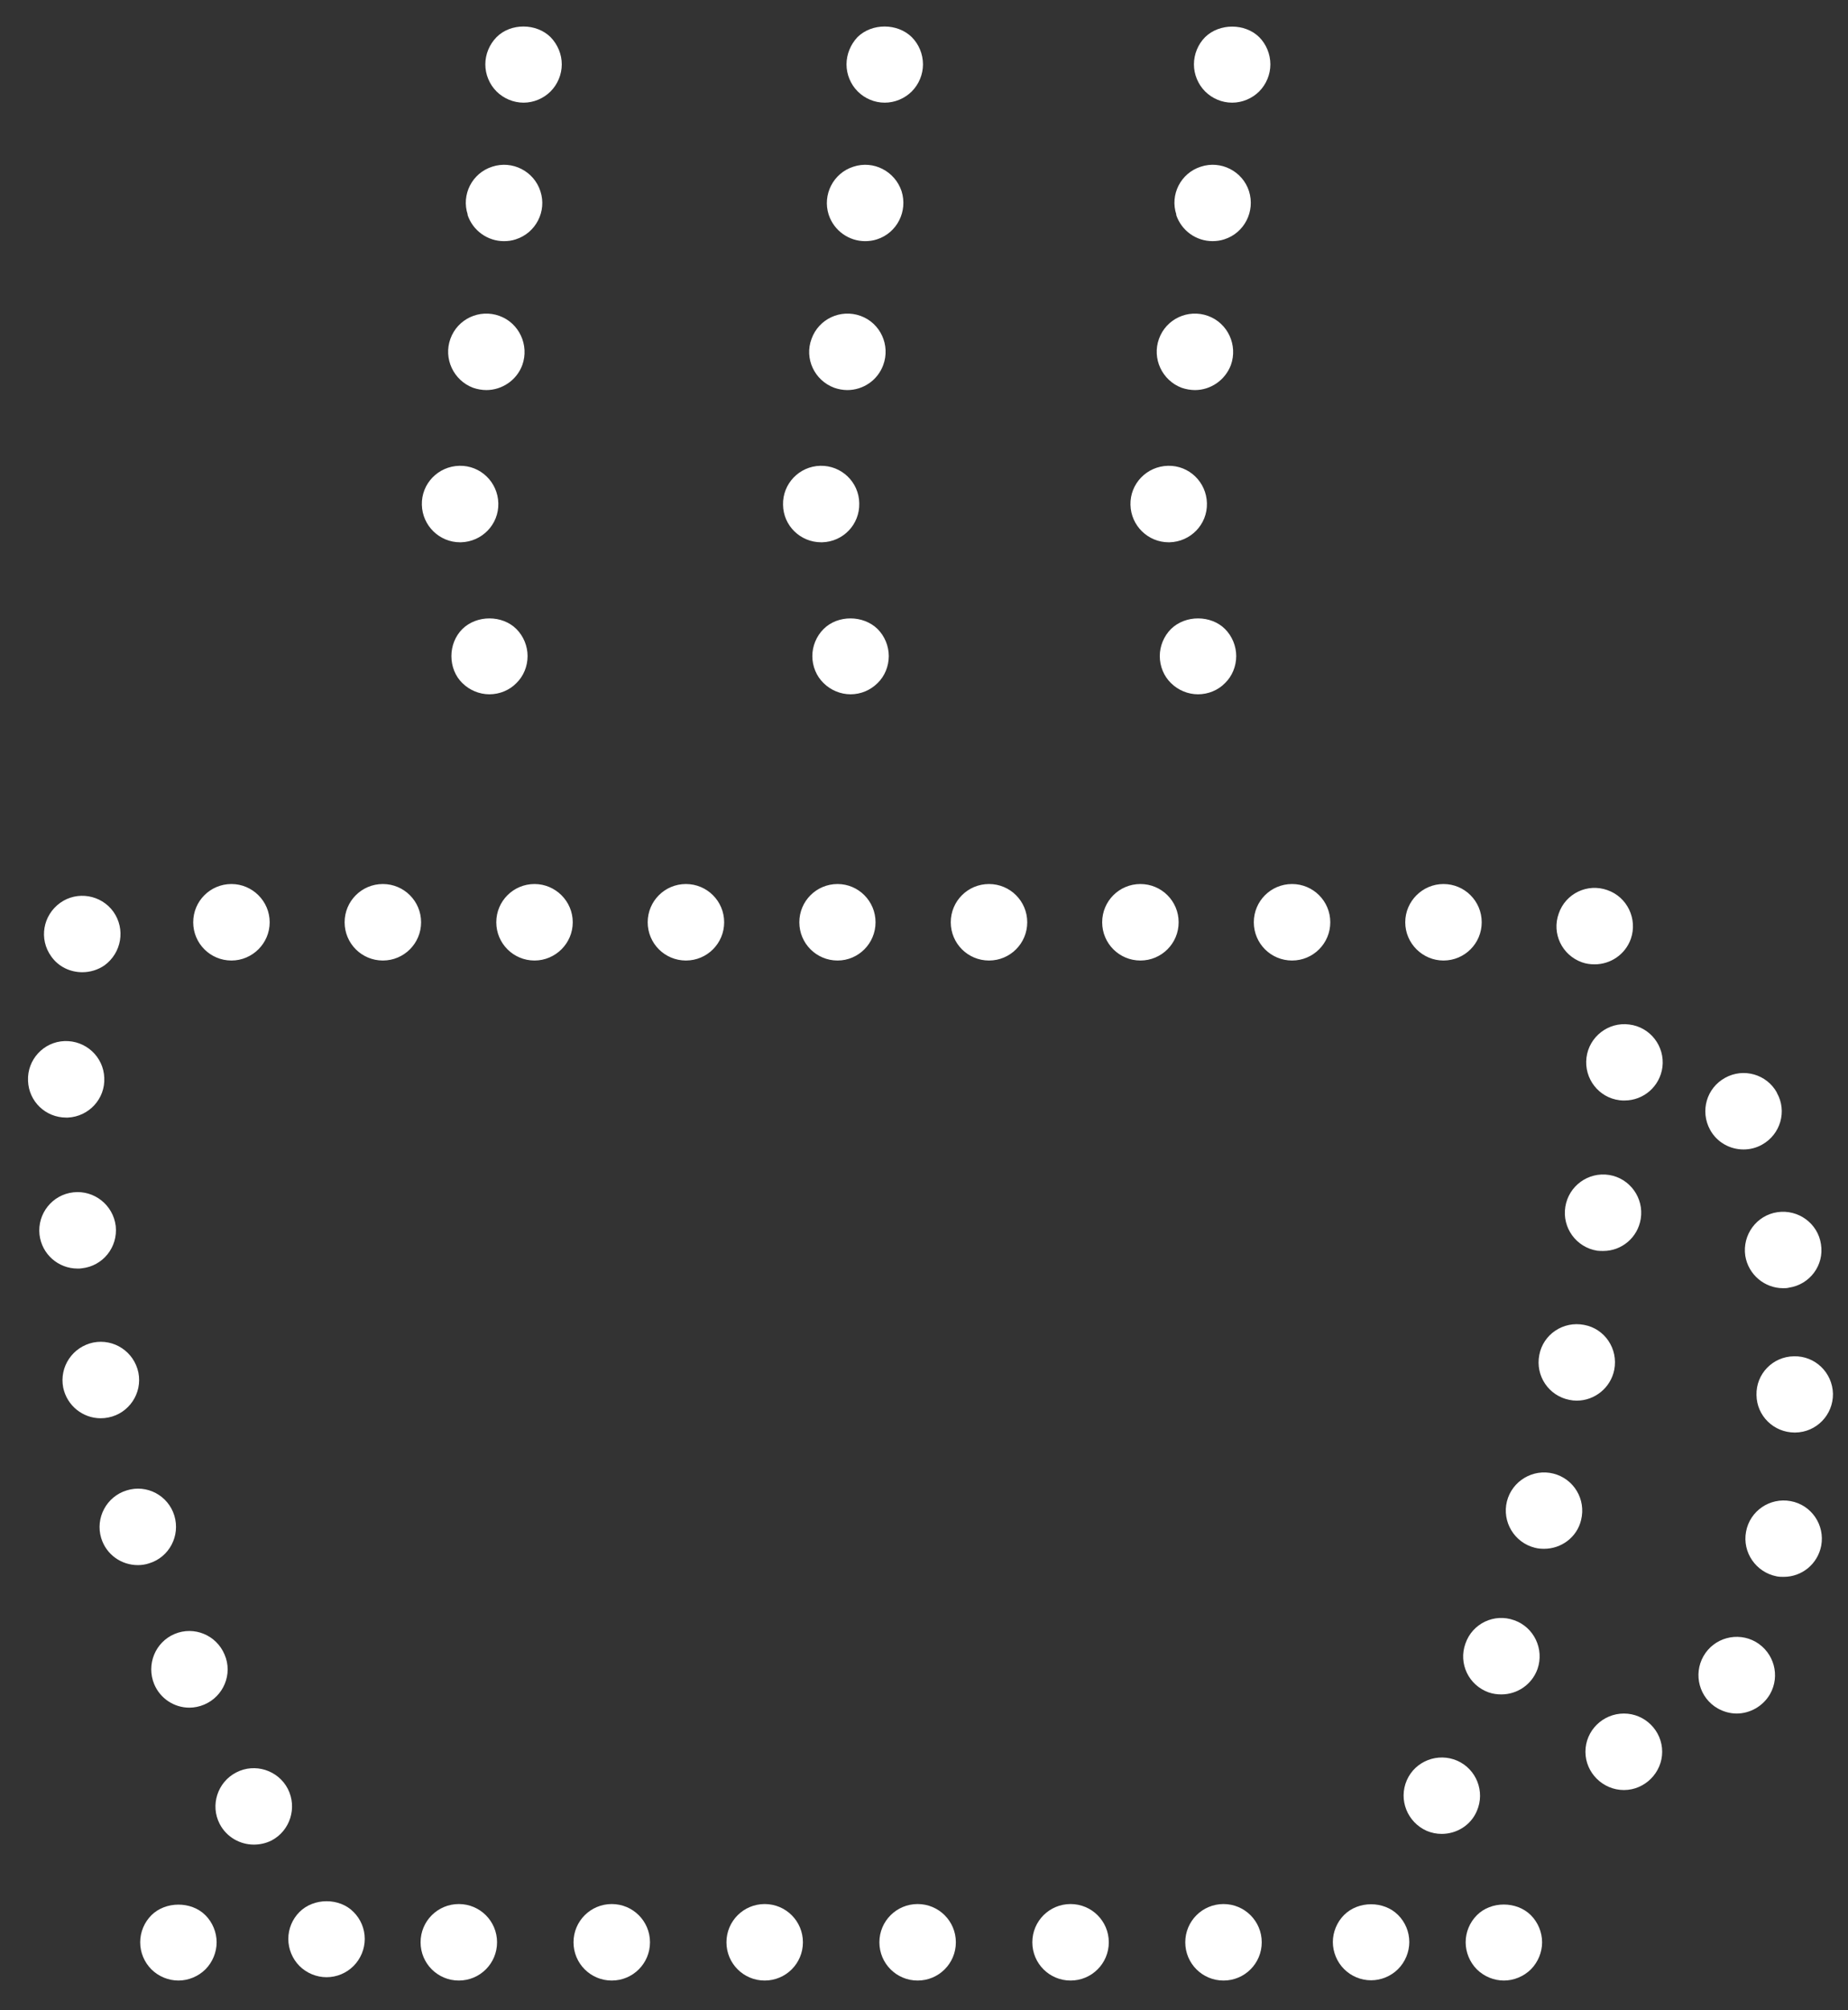 <?xml version="1.0" encoding="utf-8"?>
<!-- Generator: Adobe Illustrator 16.0.0, SVG Export Plug-In . SVG Version: 6.00 Build 0)  -->
<!DOCTYPE svg PUBLIC "-//W3C//DTD SVG 1.1//EN" "http://www.w3.org/Graphics/SVG/1.1/DTD/svg11.dtd">
<svg version="1.1" id="Capa_1" xmlns="http://www.w3.org/2000/svg" xmlns:xlink="http://www.w3.org/1999/xlink" x="0px" y="0px"
	 width="72.5px" height="78.833px" viewBox="0 0 72.5 78.833" enable-background="new 0 0 72.5 78.833" xml:space="preserve">
<rect x="0" y="0" width="72.5" height="78.833" fill="#333333" stroke="none"/>
<g>
	<g>
		<path fill="#FFFFFF" d="M7,77.667c-0.391,0-0.78-0.16-1.061-0.439C5.66,76.946,5.5,76.567,5.5,76.167s0.16-0.78,0.439-1.061
			c0.551-0.55,1.561-0.56,2.121,0c0.279,0.28,0.439,0.67,0.439,1.061c0,0.39-0.16,0.779-0.439,1.061
			C7.779,77.506,7.39,77.667,7,77.667z"/>
	</g>
	<g>
		<path fill="#FFFFFF" d="M46.5,76.167c0-0.83,0.67-1.5,1.5-1.5l0,0c0.83,0,1.5,0.67,1.5,1.5l0,0c0,0.83-0.67,1.5-1.5,1.5l0,0
			C47.17,77.667,46.5,76.997,46.5,76.167z M40.5,76.167c0-0.83,0.67-1.5,1.5-1.5l0,0c0.83,0,1.5,0.67,1.5,1.5l0,0
			c0,0.83-0.67,1.5-1.5,1.5l0,0C41.17,77.667,40.5,76.997,40.5,76.167z M34.5,76.167c0-0.83,0.67-1.5,1.5-1.5l0,0
			c0.83,0,1.5,0.67,1.5,1.5l0,0c0,0.83-0.67,1.5-1.5,1.5l0,0C35.17,77.667,34.5,76.997,34.5,76.167z M28.5,76.167
			c0-0.83,0.67-1.5,1.5-1.5l0,0c0.83,0,1.5,0.67,1.5,1.5l0,0c0,0.83-0.67,1.5-1.5,1.5l0,0C29.17,77.667,28.5,76.997,28.5,76.167z
			 M22.5,76.167c0-0.83,0.67-1.5,1.5-1.5l0,0c0.83,0,1.5,0.67,1.5,1.5l0,0c0,0.83-0.67,1.5-1.5,1.5l0,0
			C23.17,77.667,22.5,76.997,22.5,76.167z M16.5,76.167c0-0.83,0.67-1.5,1.5-1.5l0,0c0.83,0,1.5,0.67,1.5,1.5l0,0
			c0,0.83-0.67,1.5-1.5,1.5l0,0C17.17,77.667,16.5,76.997,16.5,76.167z"/>
	</g>
	<g>
		<path fill="#FFFFFF" d="M59,77.667c-0.391,0-0.78-0.16-1.061-0.439c-0.279-0.281-0.439-0.671-0.439-1.061
			c0-0.4,0.16-0.78,0.439-1.061c0.551-0.56,1.561-0.56,2.121,0c0.279,0.28,0.439,0.67,0.439,1.061c0,0.39-0.16,0.779-0.439,1.061
			C59.779,77.506,59.39,77.667,59,77.667z"/>
	</g>
	<g>
		<g>
			<g>
				<path fill="#FFFFFF" d="M53.79,77.657c-0.4,0-0.78-0.16-1.06-0.44c-0.281-0.28-0.44-0.67-0.44-1.06
					c0-0.391,0.159-0.78,0.44-1.061c0.56-0.561,1.56-0.561,2.119,0c0.28,0.28,0.44,0.66,0.44,1.061c0,0.39-0.16,0.779-0.44,1.06
					C54.57,77.497,54.18,77.657,53.79,77.657z"/>
			</g>
			<g>
				<path fill="#FFFFFF" d="M8.619,71.526c-0.379-0.73-0.09-1.64,0.65-2.02l0,0c0.73-0.38,1.641-0.09,2.021,0.64l0,0l0,0l0,0
					c0.38,0.74,0.09,1.65-0.64,2.03l0,0c-0.221,0.11-0.461,0.16-0.69,0.16l0,0C9.42,72.336,8.89,72.046,8.619,71.526z M55.97,71.796
					c-0.76-0.34-1.11-1.22-0.78-1.98l0,0c0.33-0.76,1.221-1.1,1.98-0.77l0,0c0.75,0.33,1.1,1.21,0.77,1.97l0,0
					c-0.24,0.57-0.8,0.9-1.379,0.9l0,0C56.359,71.917,56.16,71.876,55.97,71.796z M6.05,66.046c-0.319-0.77,0.04-1.65,0.8-1.97l0,0
					c0.76-0.32,1.641,0.04,1.961,0.81l0,0c0.329,0.76-0.041,1.64-0.801,1.96l0,0c-0.189,0.08-0.391,0.12-0.58,0.12l0,0
					C6.84,66.966,6.29,66.616,6.05,66.046z M58.4,66.366c-0.781-0.28-1.19-1.13-0.91-1.91l0,0l0,0l0,0
					c0.27-0.79,1.129-1.2,1.91-0.92l0,0c0.779,0.27,1.189,1.13,0.92,1.91l0,0c-0.221,0.62-0.801,1-1.42,1l0,0
					C58.74,66.446,58.57,66.426,58.4,66.366z M3.97,60.316c-0.239-0.79,0.21-1.63,1-1.87l0,0c0.79-0.25,1.63,0.2,1.87,0.99l0,0
					c0.24,0.79-0.2,1.63-0.99,1.87l0,0c-0.15,0.05-0.3,0.07-0.439,0.07l0,0C4.76,61.376,4.17,60.966,3.97,60.316z M60.22,60.696
					c-0.81-0.2-1.3-1.02-1.101-1.82l0,0c0.201-0.8,1.021-1.29,1.82-1.09l0,0c0.801,0.2,1.291,1.01,1.09,1.82l0,0
					c-0.16,0.68-0.779,1.13-1.449,1.13l0,0C60.46,60.736,60.34,60.727,60.22,60.696z M2.48,54.417c-0.16-0.82,0.369-1.6,1.18-1.77
					l0,0c0.81-0.16,1.6,0.36,1.77,1.18l0,0l0,0l0,0c0.16,0.81-0.369,1.6-1.18,1.76l0,0c-0.1,0.02-0.2,0.03-0.301,0.03l0,0
					C3.25,55.616,2.63,55.126,2.48,54.417z M61.57,54.896c-0.811-0.16-1.34-0.94-1.181-1.76l0,0c0.15-0.81,0.94-1.34,1.761-1.18l0,0
					c0.81,0.15,1.34,0.94,1.18,1.76l0,0c-0.141,0.71-0.77,1.21-1.471,1.21l0,0C61.76,54.926,61.67,54.917,61.57,54.896z
					 M1.55,48.417L1.55,48.417c-0.09-0.82,0.5-1.57,1.33-1.66l0,0c0.819-0.09,1.56,0.5,1.66,1.32l0,0c0.09,0.83-0.5,1.57-1.33,1.66
					l0,0c-0.05,0.01-0.11,0.01-0.17,0.01l0,0C2.29,49.746,1.64,49.187,1.55,48.417z M62.66,49.046c-0.82-0.13-1.381-0.9-1.25-1.72
					l0,0l0,0l0,0c0.13-0.82,0.9-1.38,1.72-1.25l0,0c0.81,0.13,1.37,0.9,1.239,1.72l0,0c-0.119,0.74-0.75,1.26-1.469,1.26l0,0
					C62.82,49.056,62.74,49.056,62.66,49.046z M1.1,42.386L1.1,42.386c-0.039-0.83,0.61-1.53,1.43-1.56l0,0
					c0.83-0.03,1.531,0.61,1.561,1.44l0,0c0.04,0.82-0.6,1.52-1.43,1.56l0,0c-0.021,0-0.041,0-0.061,0l0,0
					C1.79,43.826,1.13,43.196,1.1,42.386z M63.54,43.146c-0.82-0.1-1.4-0.85-1.3-1.67l0,0c0.1-0.82,0.859-1.41,1.68-1.3l0,0
					c0.82,0.1,1.4,0.85,1.3,1.67l0,0c-0.101,0.76-0.739,1.31-1.489,1.31l0,0C63.67,43.156,63.609,43.156,63.54,43.146z M2.01,37.506
					c-0.49-0.68-0.33-1.61,0.35-2.1l0,0c0.67-0.48,1.61-0.32,2.09,0.35l0,0c0.48,0.68,0.32,1.61-0.35,2.1l0,0l0,0l0,0
					c-0.26,0.18-0.57,0.27-0.869,0.27l0,0C2.76,38.126,2.3,37.917,2.01,37.506z M62.061,37.736c-0.781-0.28-1.191-1.13-0.91-1.91
					l0,0c0.27-0.79,1.129-1.2,1.91-0.92l0,0c0.779,0.27,1.189,1.13,0.92,1.91l0,0c-0.221,0.62-0.801,1-1.42,1l0,0
					C62.39,37.816,62.23,37.796,62.061,37.736z M55.13,36.167c0-0.83,0.681-1.5,1.5-1.5l0,0c0.83,0,1.5,0.67,1.5,1.5l0,0
					c0,0.83-0.67,1.5-1.5,1.5l0,0C55.811,37.667,55.13,36.996,55.13,36.167z M49.189,36.167c0-0.83,0.67-1.5,1.5-1.5l0,0
					c0.83,0,1.5,0.67,1.5,1.5l0,0c0,0.83-0.67,1.5-1.5,1.5l0,0C49.859,37.667,49.189,36.996,49.189,36.167z M43.24,36.167
					c0-0.83,0.67-1.5,1.5-1.5l0,0c0.83,0,1.5,0.67,1.5,1.5l0,0c0,0.83-0.67,1.5-1.5,1.5l0,0C43.91,37.667,43.24,36.996,43.24,36.167
					z M37.3,36.167c0-0.83,0.67-1.5,1.5-1.5l0,0c0.83,0,1.5,0.67,1.5,1.5l0,0c0,0.83-0.67,1.5-1.5,1.5l0,0
					C37.97,37.667,37.3,36.996,37.3,36.167z M31.359,36.167c0-0.83,0.67-1.5,1.5-1.5l0,0c0.82,0,1.49,0.67,1.49,1.5l0,0
					c0,0.83-0.67,1.5-1.49,1.5l0,0C32.029,37.667,31.359,36.996,31.359,36.167z M25.41,36.167c0-0.83,0.67-1.5,1.5-1.5l0,0
					c0.83,0,1.5,0.67,1.5,1.5l0,0c0,0.83-0.67,1.5-1.5,1.5l0,0C26.08,37.667,25.41,36.996,25.41,36.167z M19.47,36.167
					c0-0.83,0.67-1.5,1.5-1.5l0,0c0.82,0,1.5,0.67,1.5,1.5l0,0c0,0.83-0.68,1.5-1.5,1.5l0,0C20.14,37.667,19.47,36.996,19.47,36.167
					z M13.52,36.167c0-0.83,0.67-1.5,1.5-1.5l0,0c0.83,0,1.5,0.67,1.5,1.5l0,0c0,0.83-0.67,1.5-1.5,1.5l0,0
					C14.189,37.667,13.52,36.996,13.52,36.167z M7.58,36.167c0-0.83,0.67-1.5,1.5-1.5l0,0c0.82,0,1.5,0.67,1.5,1.5l0,0
					c0,0.83-0.68,1.5-1.5,1.5l0,0C8.25,37.667,7.58,36.996,7.58,36.167z"/>
			</g>
			<g>
				<path fill="#FFFFFF" d="M12.811,77.536c-0.391,0-0.781-0.159-1.061-0.439c-0.28-0.279-0.439-0.67-0.439-1.061
					c0-0.399,0.159-0.779,0.439-1.059c0.561-0.561,1.57-0.561,2.119,0c0.281,0.279,0.441,0.659,0.441,1.059
					c0,0.391-0.16,0.781-0.441,1.061C13.59,77.376,13.21,77.536,12.811,77.536z"/>
			</g>
		</g>
	</g>
	<path fill="#FFFFFF" d="M60.15,39.667"/>
	<g>
		<g>
			<path fill="#FFFFFF" d="M62.199,68.696c0-0.83,0.681-1.5,1.511-1.5l0,0c0.819,0,1.5,0.67,1.5,1.5l0,0c0,0.82-0.681,1.5-1.5,1.5
				l0,0C62.88,70.196,62.199,69.516,62.199,68.696z M67.39,66.996c-0.72-0.41-0.97-1.33-0.56-2.05l0,0
				c0.41-0.72,1.33-0.97,2.05-0.56l0,0c0.72,0.42,0.97,1.33,0.56,2.05l0,0l0,0l0,0c-0.279,0.48-0.789,0.76-1.31,0.76l0,0
				C67.88,67.196,67.619,67.126,67.39,66.996z M69.699,61.816c-0.81-0.16-1.35-0.94-1.199-1.75l0,0c0.15-0.82,0.939-1.35,1.75-1.2
				l0,0c0.82,0.15,1.35,0.94,1.199,1.75l0,0c-0.139,0.72-0.76,1.22-1.469,1.22l0,0C69.89,61.836,69.79,61.836,69.699,61.816z
				 M68.91,54.707c-0.021-0.83,0.64-1.51,1.47-1.52l0,0c0.83-0.02,1.51,0.64,1.53,1.47l0,0c0.01,0.83-0.65,1.51-1.48,1.52l0,0
				c-0.01,0-0.02,0-0.02,0l0,0C69.59,56.176,68.92,55.526,68.91,54.707z M68.47,49.246c-0.12-0.82,0.44-1.59,1.261-1.71l0,0
				c0.819-0.12,1.59,0.44,1.709,1.26l0,0c0.131,0.82-0.439,1.58-1.26,1.7l0,0c-0.07,0.02-0.15,0.02-0.23,0.02l0,0
				C69.23,50.516,68.59,49.986,68.47,49.246z M67.09,44.306L67.09,44.306c-0.4-0.73-0.141-1.64,0.59-2.04l0,0
				c0.721-0.4,1.631-0.14,2.03,0.58l0,0c0,0,0,0,0,0.01l0,0c0.409,0.72,0.14,1.63-0.58,2.03l0,0c-0.229,0.13-0.479,0.19-0.729,0.19
				l0,0C67.869,45.076,67.359,44.796,67.09,44.306z"/>
		</g>
	</g>
	<g>
		<g>
			<path fill="#FFFFFF" d="M20.54,4.026c-0.39,0-0.78-0.16-1.06-0.44c-0.281-0.28-0.44-0.67-0.44-1.06c0-0.4,0.159-0.78,0.44-1.07
				c0.56-0.56,1.56-0.55,2.119,0c0.28,0.29,0.44,0.67,0.44,1.07c0,0.39-0.16,0.78-0.44,1.06C21.32,3.866,20.93,4.026,20.54,4.026z"
				/>
		</g>
		<g>
			<path fill="#FFFFFF" d="M16.55,19.796c-0.021-0.83,0.64-1.51,1.47-1.53l0,0c0.83-0.02,1.51,0.64,1.53,1.47l0,0
				c0.021,0.83-0.64,1.51-1.47,1.53l0,0c-0.01,0-0.02,0-0.03,0l0,0C17.24,21.266,16.57,20.616,16.55,19.796z M18.561,15.207
				c-0.771-0.29-1.171-1.15-0.891-1.92l0,0c0.279-0.78,1.141-1.18,1.92-0.9l0,0c0.779,0.28,1.18,1.15,0.9,1.93l0,0
				c-0.221,0.6-0.801,0.98-1.41,0.98l0,0C18.91,15.296,18.73,15.266,18.561,15.207z M18.34,8.417h0.01
				c-0.26-0.78,0.17-1.63,0.961-1.88l0,0c0.789-0.26,1.639,0.18,1.889,0.96l0,0c0.261,0.79-0.18,1.64-0.969,1.89l0,0
				c-0.15,0.05-0.301,0.07-0.461,0.07l0,0C19.14,9.457,18.55,9.056,18.34,8.417z"/>
		</g>
		<g>
			<path fill="#FFFFFF" d="M19.199,27.227c-0.389,0-0.779-0.16-1.06-0.44c-0.28-0.27-0.43-0.66-0.43-1.06
				c0-0.39,0.149-0.78,0.43-1.06c0.57-0.56,1.57-0.55,2.12,0c0.28,0.28,0.439,0.67,0.439,1.06c0,0.4-0.159,0.79-0.439,1.06
				C19.99,27.066,19.6,27.227,19.199,27.227z"/>
		</g>
	</g>
	<g>
		<g>
			<path fill="#FFFFFF" d="M34.71,4.026c-0.399,0-0.78-0.16-1.06-0.44c-0.281-0.28-0.44-0.67-0.44-1.06c0-0.4,0.159-0.78,0.43-1.07
				c0.57-0.56,1.57-0.55,2.13,0c0.28,0.28,0.44,0.67,0.44,1.07c0,0.39-0.16,0.78-0.44,1.06C35.49,3.866,35.1,4.026,34.71,4.026z"/>
		</g>
		<g>
			<path fill="#FFFFFF" d="M30.72,19.796c-0.021-0.83,0.64-1.51,1.46-1.53l0,0c0.83-0.02,1.52,0.64,1.53,1.47l0,0
				c0.021,0.83-0.63,1.51-1.46,1.53l0,0c-0.01,0-0.02,0-0.03,0l0,0C31.4,21.266,30.73,20.616,30.72,19.796z M32.73,15.207
				c-0.781-0.29-1.181-1.15-0.891-1.92l0,0c0.279-0.78,1.141-1.18,1.92-0.9l0,0c0.78,0.28,1.18,1.15,0.891,1.93l0,0
				c-0.221,0.6-0.791,0.98-1.41,0.98l0,0C33.07,15.296,32.9,15.266,32.73,15.207z M32.51,8.417L32.51,8.417
				c-0.25-0.78,0.18-1.63,0.971-1.88l0,0c0.789-0.26,1.629,0.18,1.889,0.96l0,0c0.25,0.79-0.18,1.64-0.969,1.89l0,0
				c-0.15,0.05-0.311,0.07-0.461,0.07l0,0C33.311,9.457,32.72,9.056,32.51,8.417z"/>
		</g>
		<g>
			<path fill="#FFFFFF" d="M33.369,27.227c-0.389,0-0.779-0.16-1.059-0.44c-0.281-0.27-0.441-0.66-0.441-1.06
				c0-0.39,0.16-0.78,0.441-1.06c0.559-0.56,1.559-0.55,2.119,0c0.28,0.28,0.439,0.67,0.439,1.06c0,0.4-0.159,0.79-0.439,1.06
				C34.15,27.066,33.77,27.227,33.369,27.227z"/>
		</g>
	</g>
	<g>
		<g>
			<path fill="#FFFFFF" d="M48.34,4.026c-0.4,0-0.779-0.16-1.061-0.44C47,3.306,46.84,2.917,46.84,2.526c0-0.4,0.16-0.79,0.439-1.07
				c0.561-0.55,1.561-0.55,2.121,0c0.279,0.28,0.439,0.67,0.439,1.07c0,0.39-0.16,0.78-0.439,1.06
				C49.119,3.866,48.73,4.026,48.34,4.026z"/>
		</g>
		<g>
			<path fill="#FFFFFF" d="M44.35,19.796c-0.02-0.83,0.641-1.51,1.471-1.53l0,0c0.83-0.02,1.51,0.64,1.529,1.47l0,0
				c0.02,0.83-0.64,1.51-1.47,1.53l0,0c-0.011,0-0.021,0-0.03,0l0,0C45.04,21.266,44.369,20.616,44.35,19.796z M46.359,15.207
				c-0.77-0.29-1.17-1.15-0.89-1.92l0,0c0.28-0.78,1.14-1.18,1.92-0.9l0,0c0.78,0.28,1.181,1.15,0.9,1.93l0,0
				c-0.229,0.6-0.8,0.98-1.41,0.98l0,0C46.71,15.296,46.529,15.266,46.359,15.207z M46.14,8.417h0.011
				c-0.261-0.78,0.17-1.63,0.959-1.88l0,0C47.9,6.276,48.75,6.716,49,7.496l0,0c0.25,0.79-0.18,1.64-0.971,1.89l0,0
				c-0.149,0.05-0.31,0.07-0.459,0.07l0,0C46.939,9.457,46.35,9.056,46.14,8.417z"/>
		</g>
		<g>
			<path fill="#FFFFFF" d="M47,27.227c-0.391,0-0.78-0.16-1.061-0.44c-0.279-0.27-0.439-0.66-0.439-1.06
				c0-0.39,0.16-0.78,0.439-1.06c0.57-0.56,1.57-0.55,2.121,0c0.279,0.28,0.439,0.67,0.439,1.06c0,0.4-0.16,0.79-0.439,1.06
				C47.79,27.066,47.4,27.227,47,27.227z"/>
		</g>
	</g>
</g>
</svg>
